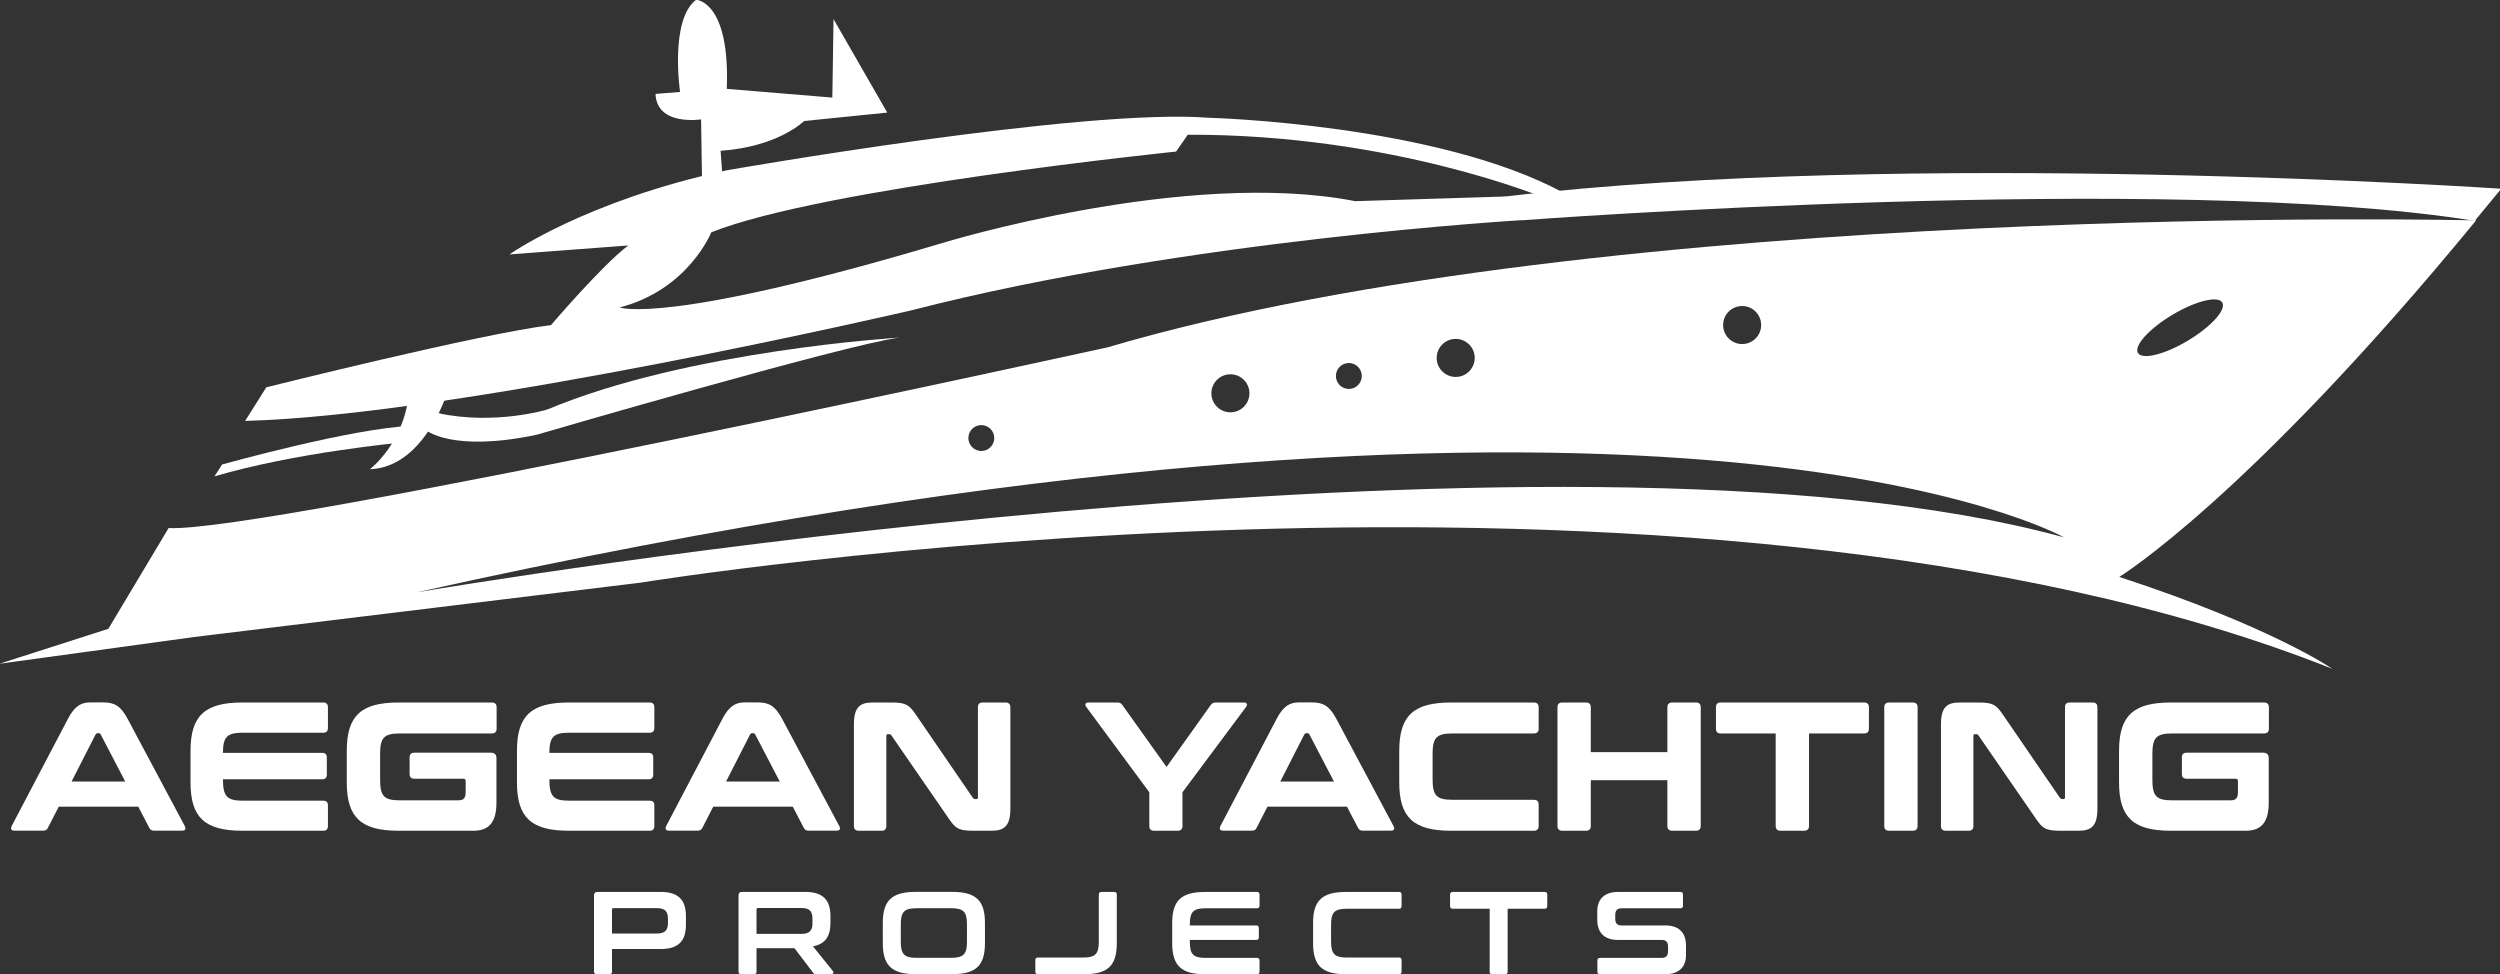 <?xml version="1.0" encoding="UTF-8" standalone="no"?>
<!-- Created with Inkscape (http://www.inkscape.org/) -->

<svg
   width="205.669mm"
   height="80.139mm"
   viewBox="0 0 205.669 80.139"
   version="1.1"
   id="svg1"
   sodipodi:docname="drawing.svg"
   inkscape:export-filename="drawing.svg"
   inkscape:export-xdpi="96"
   inkscape:export-ydpi="96"
   inkscape:version="1.4.2 (f4327f4, 2025-05-13)"
   xmlns:inkscape="http://www.inkscape.org/namespaces/inkscape"
   xmlns:sodipodi="http://sodipodi.sourceforge.net/DTD/sodipodi-0.dtd"
   xmlns="http://www.w3.org/2000/svg"
   xmlns:svg="http://www.w3.org/2000/svg">
  <rect x="0" y="0" width="205.669" height="80.139" fill="#333333" stroke="none"/>
  <sodipodi:namedview
     id="namedview1"
     pagecolor="#505050"
     bordercolor="#ffffff"
     borderopacity="1"
     inkscape:showpageshadow="0"
     inkscape:pageopacity="0"
     inkscape:pagecheckerboard="1"
     inkscape:deskcolor="#505050"
     inkscape:document-units="mm"
     showguides="true"
     inkscape:zoom="0.50835204"
     inkscape:cx="176.05909"
     inkscape:cy="583.25722"
     inkscape:window-width="1920"
     inkscape:window-height="1009"
     inkscape:window-x="-8"
     inkscape:window-y="-8"
     inkscape:window-maximized="1"
     inkscape:current-layer="layer1"
     inkscape:export-bgcolor="#ffffff00">
    <sodipodi:guide
       position="103.316,38.118"
       orientation="1,0"
       id="guide1"
       inkscape:locked="false" />
    <inkscape:page
       x="-4.9263661e-15"
       y="0"
       width="205.669"
       height="80.139"
       id="page2"
       margin="0"
       bleed="0" />
  </sodipodi:namedview>
  <defs
     id="defs1">
    <linearGradient
       id="swatch184"
       inkscape:swatch="solid">
      <stop
         style="stop-color:#ffffff;stop-opacity:1;"
         offset="0"
         id="stop184" />
    </linearGradient>
    <linearGradient
       id="swatch1"
       inkscape:swatch="solid">
      <stop
         style="stop-color:#ffffff;stop-opacity:1;"
         offset="0"
         id="stop1" />
    </linearGradient>
    <clipPath
       clipPathUnits="userSpaceOnUse"
       id="clipPath1740">
      <path
         d="M 0,2000 H 2000 V 0 H 0 Z"
         transform="translate(-512.225,-878.108)"
         id="path1740" />
    </clipPath>
    <clipPath
       clipPathUnits="userSpaceOnUse"
       id="clipPath1742">
      <path
         d="M 0,2000 H 2000 V 0 H 0 Z"
         transform="translate(-616.362,-910.825)"
         id="path1742" />
    </clipPath>
    <clipPath
       clipPathUnits="userSpaceOnUse"
       id="clipPath1744">
      <path
         d="M 0,2000 H 2000 V 0 H 0 Z"
         transform="translate(-686.114,-910.825)"
         id="path1744" />
    </clipPath>
    <clipPath
       clipPathUnits="userSpaceOnUse"
       id="clipPath1746">
      <path
         d="M 0,2000 H 2000 V 0 H 0 Z"
         transform="translate(-751.474,-910.825)"
         id="path1746" />
    </clipPath>
    <clipPath
       clipPathUnits="userSpaceOnUse"
       id="clipPath1748">
      <path
         d="M 0,2000 H 2000 V 0 H 0 Z"
         transform="translate(-783.132,-878.108)"
         id="path1748" />
    </clipPath>
    <clipPath
       clipPathUnits="userSpaceOnUse"
       id="clipPath1750">
      <path
         d="M 0,2000 H 2000 V 0 H 0 Z"
         transform="translate(-851.748,-910.825)"
         id="path1750" />
    </clipPath>
    <clipPath
       clipPathUnits="userSpaceOnUse"
       id="clipPath1752">
      <path
         d="M 0,2000 H 2000 V 0 H 0 Z"
         transform="translate(-945.13,-910.825)"
         id="path1752" />
    </clipPath>
    <clipPath
       clipPathUnits="userSpaceOnUse"
       id="clipPath1754">
      <path
         d="M 0,2000 H 2000 V 0 H 0 Z"
         transform="translate(-1012.536,-878.108)"
         id="path1754" />
    </clipPath>
    <clipPath
       clipPathUnits="userSpaceOnUse"
       id="clipPath1756">
      <path
         d="M 0,2000 H 2000 V 0 H 0 Z"
         transform="translate(-1117.505,-910.825)"
         id="path1756" />
    </clipPath>
    <clipPath
       clipPathUnits="userSpaceOnUse"
       id="clipPath1758">
      <path
         d="M 0,2000 H 2000 V 0 H 0 Z"
         transform="translate(-1139.09,-910.825)"
         id="path1758" />
    </clipPath>
    <clipPath
       clipPathUnits="userSpaceOnUse"
       id="clipPath1760">
      <path
         d="M 0,2000 H 2000 V 0 H 0 Z"
         transform="translate(-1254.207,-910.825)"
         id="path1760" />
    </clipPath>
    <clipPath
       clipPathUnits="userSpaceOnUse"
       id="clipPath1762">
      <path
         d="M 0,2000 H 2000 V 0 H 0 Z"
         transform="translate(-1274.353,-910.825)"
         id="path1762" />
    </clipPath>
    <clipPath
       clipPathUnits="userSpaceOnUse"
       id="clipPath1764">
      <path
         d="M 0,2000 H 2000 V 0 H 0 Z"
         transform="translate(-1301.694,-910.825)"
         id="path1764" />
    </clipPath>
    <clipPath
       clipPathUnits="userSpaceOnUse"
       id="clipPath1766">
      <path
         d="M 0,2000 H 2000 V 0 H 0 Z"
         transform="translate(-1419.69,-910.825)"
         id="path1766" />
    </clipPath>
    <clipPath
       clipPathUnits="userSpaceOnUse"
       id="clipPath1768">
      <path
         d="M 0,2000 H 2000 V 0 H 0 Z"
         transform="translate(-735.921,-815.207)"
         id="path1768" />
    </clipPath>
    <clipPath
       clipPathUnits="userSpaceOnUse"
       id="clipPath1770">
      <path
         d="M 0,2000 H 2000 V 0 H 0 Z"
         transform="translate(-795.735,-815.061)"
         id="path1770" />
    </clipPath>
    <clipPath
       clipPathUnits="userSpaceOnUse"
       id="clipPath1772">
      <path
         d="M 0,2000 H 2000 V 0 H 0 Z"
         transform="translate(-855.453,-811.757)"
         id="path1772" />
    </clipPath>
    <clipPath
       clipPathUnits="userSpaceOnUse"
       id="clipPath1774">
      <path
         d="M 0,2000 H 2000 V 0 H 0 Z"
         transform="translate(-943.789,-832.408)"
         id="path1774" />
    </clipPath>
    <clipPath
       clipPathUnits="userSpaceOnUse"
       id="clipPath1776">
      <path
         d="M 0,2000 H 2000 V 0 H 0 Z"
         transform="translate(-1002.826,-832.408)"
         id="path1776" />
    </clipPath>
    <clipPath
       clipPathUnits="userSpaceOnUse"
       id="clipPath1778">
      <path
         d="M 0,2000 H 2000 V 0 H 0 Z"
         transform="translate(-1061.668,-832.408)"
         id="path1778" />
    </clipPath>
    <clipPath
       clipPathUnits="userSpaceOnUse"
       id="clipPath1780">
      <path
         d="M 0,2000 H 2000 V 0 H 0 Z"
         transform="translate(-1121.919,-832.408)"
         id="path1780" />
    </clipPath>
    <clipPath
       clipPathUnits="userSpaceOnUse"
       id="clipPath1782">
      <path
         d="M 0,2000 H 2000 V 0 H 0 Z"
         transform="translate(-1178.137,-832.408)"
         id="path1782" />
    </clipPath>
    <clipPath
       clipPathUnits="userSpaceOnUse"
       id="clipPath1784">
      <path
         d="M 0,2000 H 2000 V 0 H 0 Z"
         transform="translate(-592.827,-1041.293)"
         id="path1784" />
    </clipPath>
    <clipPath
       clipPathUnits="userSpaceOnUse"
       id="clipPath1786">
      <path
         d="M 0,2000 H 2000 V 0 H 0 Z"
         transform="translate(-635.722,-1007.372)"
         id="path1786" />
    </clipPath>
    <clipPath
       clipPathUnits="userSpaceOnUse"
       id="clipPath1788">
      <path
         d="M 0,2000 H 2000 V 0 H 0 Z"
         transform="translate(-773.166,-1127.585)"
         id="path1788" />
    </clipPath>
    <clipPath
       clipPathUnits="userSpaceOnUse"
       id="clipPath1790">
      <path
         d="M 0,2000 H 2000 V 0 H 0 Z"
         transform="translate(-1112.906,-1110.452)"
         id="path1790" />
    </clipPath>
    <clipPath
       clipPathUnits="userSpaceOnUse"
       id="clipPath1792">
      <path
         d="M 0,2000 H 2000 V 0 H 0 Z"
         transform="translate(-655.011,-956.412)"
         id="path1792" />
    </clipPath>
    <clipPath
       clipPathUnits="userSpaceOnUse"
       id="clipPath1794">
      <path
         d="M 0,2000 H 2000 V 0 H 0 Z"
         transform="translate(-949.418,-1029.658)"
         id="path1794" />
    </clipPath>
    <clipPath
       clipPathUnits="userSpaceOnUse"
       id="clipPath1796">
      <path
         d="M 0,2000 H 2000 V 0 H 0 Z"
         transform="translate(-574.524,-1009.339)"
         id="path1796" />
    </clipPath>
    <clipPath
       clipPathUnits="userSpaceOnUse"
       id="clipPath1798">
      <path
         d="M 0,2000 H 2000 V 0 H 0 Z"
         transform="translate(-659.071,-1023.455)"
         id="path1798" />
    </clipPath>
    <clipPath
       clipPathUnits="userSpaceOnUse"
       id="clipPath1800">
      <path
         d="M 0,2000 H 2000 V 0 H 0 Z"
         transform="translate(-709.076,-1032.077)"
         id="path1800" />
    </clipPath>
  </defs>
  <g
     inkscape:label="Layer 1"
     inkscape:groupmode="layer"
     id="layer1"
     transform="translate(-1.572,-116.6)">
    <path
       id="path1739"
       d="M 0,0 H 22.19 L 12.042,19.464 c -0.227,0.378 -0.455,0.529 -0.833,0.529 H 10.83 c -0.378,0 -0.606,-0.151 -0.909,-0.529 z m 13.027,32.717 c 4.544,0 7.194,-1.288 10.072,-6.665 l 23.629,-44.304 c 0.682,-1.212 0.455,-2.045 -1.06,-2.045 H 34.156 c -1.06,0 -1.514,0.303 -1.969,1.06 l -4.619,8.861 H -5.301 l -4.544,-8.861 c -0.379,-0.757 -0.909,-1.06 -1.969,-1.06 h -11.815 c -1.439,0 -1.666,0.833 -1.06,2.045 l 23.25,44.304 c 2.802,5.377 5.605,6.665 9.164,6.665 z"
       style="fill:#ffffff;fill-opacity:1;fill-rule:nonzero;stroke:none;stroke-width:2.757;stroke-dasharray:none;stroke-opacity:1"
       transform="matrix(0.199,0,0,-0.199,7.46,180.896)"
       clip-path="url(#clipPath1740)"
       inkscape:export-filename="path1739.svg"
       inkscape:export-xdpi="113.53049"
       inkscape:export-ydpi="113.53049" />
    <path
       id="path1741"
       d="m 0,0 c 1.363,0 1.969,-0.682 1.969,-1.969 v -8.482 c 0,-1.364 -0.606,-2.045 -1.969,-2.045 h -33.172 c -6.513,0 -8.255,-1.666 -8.255,-8.331 h 40.973 c 1.363,0 1.969,-0.606 1.969,-1.969 v -6.968 c 0,-1.363 -0.606,-1.969 -1.969,-1.969 h -40.973 c 0,-7.119 1.667,-8.861 8.255,-8.861 H 0 c 1.363,0 1.969,-0.606 1.969,-1.969 v -8.482 c 0,-1.287 -0.606,-1.969 -1.969,-1.969 h -33.399 c -15.525,0 -21.433,5.453 -21.433,19.994 v 13.026 C -54.832,-5.453 -48.924,0 -33.399,0 Z"
       style="fill:#ffffff;fill-opacity:1;fill-rule:nonzero;stroke:none;stroke-width:2.757;stroke-dasharray:none;stroke-opacity:1"
       transform="matrix(0.199,0,0,-0.199,28.158,174.393)"
       clip-path="url(#clipPath1742)" />
    <path
       id="path1743"
       d="m 0,0 c 1.363,0 2.045,-0.682 2.045,-1.969 v -8.861 c 0,-1.287 -0.682,-1.969 -2.045,-1.969 h -37.943 c -6.589,0 -8.179,-1.742 -8.179,-8.558 v -10.527 c 0,-6.816 1.59,-8.558 8.179,-8.558 h 24.083 c 2.273,0 3.105,0.909 3.105,3.408 v 4.468 c 0,0.757 -0.302,1.06 -0.984,1.06 H -31.96 c -1.363,0 -1.969,0.682 -1.969,1.97 v 6.816 c 0,1.287 0.606,1.969 1.969,1.969 h 31.657 c 1.515,0 2.272,-0.758 2.272,-2.272 v -18.404 c 0,-8.482 -3.408,-11.587 -9.543,-11.587 h -30.899 c -15.526,0 -21.433,5.453 -21.433,19.994 v 13.026 C -59.906,-5.453 -53.999,0 -38.473,0 Z"
       style="fill:#ffffff;fill-opacity:1;fill-rule:nonzero;stroke:none;stroke-width:2.757;stroke-dasharray:none;stroke-opacity:1"
       transform="matrix(0.199,0,0,-0.199,42.021,174.393)"
       clip-path="url(#clipPath1744)" />
    <path
       id="path1745"
       d="m 0,0 c 1.363,0 1.969,-0.682 1.969,-1.969 v -8.482 c 0,-1.364 -0.606,-2.045 -1.969,-2.045 h -33.172 c -6.513,0 -8.255,-1.666 -8.255,-8.331 h 40.973 c 1.363,0 1.969,-0.606 1.969,-1.969 v -6.968 c 0,-1.363 -0.606,-1.969 -1.969,-1.969 h -40.973 c 0,-7.119 1.667,-8.861 8.255,-8.861 H 0 c 1.363,0 1.969,-0.606 1.969,-1.969 v -8.482 c 0,-1.287 -0.606,-1.969 -1.969,-1.969 h -33.399 c -15.525,0 -21.433,5.453 -21.433,19.994 v 13.026 C -54.832,-5.453 -48.924,0 -33.399,0 Z"
       style="fill:#ffffff;fill-opacity:1;fill-rule:nonzero;stroke:none;stroke-width:2.757;stroke-dasharray:none;stroke-opacity:1"
       transform="matrix(0.199,0,0,-0.199,55.012,174.393)"
       clip-path="url(#clipPath1746)" />
    <path
       id="path1747"
       d="M 0,0 H 22.19 L 12.042,19.464 c -0.227,0.378 -0.455,0.529 -0.833,0.529 H 10.83 c -0.378,0 -0.606,-0.151 -0.909,-0.529 z m 13.027,32.717 c 4.543,0 7.194,-1.288 10.072,-6.665 l 23.629,-44.304 c 0.682,-1.212 0.455,-2.045 -1.06,-2.045 H 34.156 c -1.06,0 -1.514,0.303 -1.969,1.06 l -4.619,8.861 H -5.301 l -4.544,-8.861 c -0.379,-0.757 -0.909,-1.06 -1.97,-1.06 h -11.814 c -1.439,0 -1.666,0.833 -1.06,2.045 l 23.25,44.304 c 2.802,5.377 5.605,6.665 9.164,6.665 z"
       style="fill:#ffffff;fill-opacity:1;fill-rule:nonzero;stroke:none;stroke-width:2.757;stroke-dasharray:none;stroke-opacity:1"
       transform="matrix(0.199,0,0,-0.199,61.304,180.896)"
       clip-path="url(#clipPath1748)" />
    <path
       id="path1749"
       d="m 0,0 c 6.286,0 7.346,-1.288 10.073,-5.226 l 23.401,-34.156 c 0.303,-0.379 0.531,-0.53 0.909,-0.53 h 0.606 c 0.454,0 0.606,0.227 0.606,0.757 v 37.186 c 0,1.287 0.606,1.969 1.969,1.969 h 9.467 C 48.318,0 49,-0.682 49,-1.969 v -41.957 c 0,-7.195 -2.575,-9.088 -7.8,-9.088 h -7.726 c -6.285,0 -7.346,1.288 -10.072,5.226 l -23.554,34.156 c -0.227,0.379 -0.53,0.53 -0.909,0.53 h -0.605 c -0.379,0 -0.606,-0.227 -0.606,-0.757 v -37.186 c 0,-1.287 -0.606,-1.969 -1.969,-1.969 h -9.467 c -1.288,0 -1.969,0.682 -1.969,1.969 v 41.957 c 0,7.195 2.499,9.088 7.725,9.088 z"
       style="fill:#ffffff;fill-opacity:1;fill-rule:nonzero;stroke:none;stroke-width:2.757;stroke-dasharray:none;stroke-opacity:1"
       transform="matrix(0.199,0,0,-0.199,74.941,174.393)"
       clip-path="url(#clipPath1750)" />
    <path
       id="path1751"
       d="M 0,0 C 0.985,0 1.515,-0.303 2.045,-1.06 L 20.297,-26.659 38.549,-1.06 C 39.155,-0.303 39.685,0 40.669,0 h 11.815 c 0.985,0 1.364,-0.909 0.758,-1.742 L 26.886,-37.11 v -13.935 c 0,-1.287 -0.606,-1.969 -1.969,-1.969 h -9.77 c -1.363,0 -1.969,0.682 -1.969,1.969 V -37.11 L -12.95,-1.742 C -13.556,-0.909 -13.178,0 -12.193,0 Z"
       style="fill:#ffffff;fill-opacity:1;fill-rule:nonzero;stroke:none;stroke-width:2.757;stroke-dasharray:none;stroke-opacity:1"
       transform="matrix(0.199,0,0,-0.199,93.501,174.393)"
       clip-path="url(#clipPath1752)" />
    <path
       id="path1753"
       d="M 0,0 H 22.19 L 12.041,19.464 c -0.226,0.378 -0.454,0.529 -0.833,0.529 H 10.83 c -0.379,0 -0.606,-0.151 -0.909,-0.529 z m 13.026,32.717 c 4.544,0 7.195,-1.288 10.073,-6.665 l 23.629,-44.304 c 0.681,-1.212 0.454,-2.045 -1.061,-2.045 H 34.156 c -1.06,0 -1.515,0.303 -1.969,1.06 l -4.62,8.861 H -5.302 l -4.544,-8.861 c -0.378,-0.757 -0.909,-1.06 -1.969,-1.06 H -23.63 c -1.438,0 -1.666,0.833 -1.06,2.045 l 23.251,44.304 c 2.802,5.377 5.604,6.665 9.164,6.665 z"
       style="fill:#ffffff;fill-opacity:1;fill-rule:nonzero;stroke:none;stroke-width:2.757;stroke-dasharray:none;stroke-opacity:1"
       transform="matrix(0.199,0,0,-0.199,106.899,180.896)"
       clip-path="url(#clipPath1754)" />
    <path
       id="path1755"
       d="m 0,0 c 1.288,0 1.969,-0.682 1.969,-1.969 v -8.861 c 0,-1.287 -0.681,-1.969 -1.969,-1.969 h -33.702 c -6.589,0 -8.179,-1.742 -8.179,-8.558 v -10.3 c 0,-6.816 1.59,-8.558 8.179,-8.558 H 0 c 1.288,0 1.969,-0.682 1.969,-1.969 v -8.861 c 0,-1.287 -0.681,-1.969 -1.969,-1.969 h -34.232 c -15.526,0 -21.433,5.453 -21.433,19.994 v 13.026 C -55.665,-5.453 -49.758,0 -34.232,0 Z"
       style="fill:#ffffff;fill-opacity:1;fill-rule:nonzero;stroke:none;stroke-width:2.757;stroke-dasharray:none;stroke-opacity:1"
       transform="matrix(0.199,0,0,-0.199,127.762,174.393)"
       clip-path="url(#clipPath1756)" />
    <path
       id="path1757"
       d="m 0,0 c 1.288,0 1.969,-0.682 1.969,-1.969 v -18.555 h 31.657 v 18.555 c 0,1.287 0.682,1.969 1.969,1.969 h 9.845 c 1.288,0 1.97,-0.682 1.97,-1.969 v -49.076 c 0,-1.287 -0.682,-1.969 -1.97,-1.969 h -9.845 c -1.287,0 -1.969,0.682 -1.969,1.969 v 18.933 H 1.969 v -18.933 c 0,-1.287 -0.681,-1.969 -1.969,-1.969 h -9.846 c -1.287,0 -1.969,0.682 -1.969,1.969 v 49.076 c 0,1.287 0.682,1.969 1.969,1.969 z"
       style="fill:#ffffff;fill-opacity:1;fill-rule:nonzero;stroke:none;stroke-width:2.757;stroke-dasharray:none;stroke-opacity:1"
       transform="matrix(0.199,0,0,-0.199,132.052,174.393)"
       clip-path="url(#clipPath1758)" />
    <path
       id="path1759"
       d="m 0,0 c 1.287,0 1.969,-0.682 1.969,-1.969 v -8.861 c 0,-1.287 -0.682,-1.969 -1.969,-1.969 h -22.796 v -38.246 c 0,-1.287 -0.682,-1.969 -1.97,-1.969 h -9.769 c -1.363,0 -2.045,0.682 -2.045,1.969 v 38.246 h -22.721 c -1.363,0 -1.969,0.682 -1.969,1.969 v 8.861 c 0,1.287 0.606,1.969 1.969,1.969 z"
       style="fill:#ffffff;fill-opacity:1;fill-rule:nonzero;stroke:none;stroke-width:2.757;stroke-dasharray:none;stroke-opacity:1"
       transform="matrix(0.199,0,0,-0.199,154.932,174.393)"
       clip-path="url(#clipPath1760)" />
    <path
       id="path1761"
       d="m 0,0 c 1.288,0 1.969,-0.682 1.969,-1.969 v -49.076 c 0,-1.287 -0.681,-1.969 -1.969,-1.969 h -9.845 c -1.288,0 -1.969,0.682 -1.969,1.969 v 49.076 c 0,1.287 0.681,1.969 1.969,1.969 z"
       style="fill:#ffffff;fill-opacity:1;fill-rule:nonzero;stroke:none;stroke-width:2.757;stroke-dasharray:none;stroke-opacity:1"
       transform="matrix(0.199,0,0,-0.199,158.936,174.393)"
       clip-path="url(#clipPath1762)" />
    <path
       id="path1763"
       d="m 0,0 c 6.286,0 7.347,-1.288 10.073,-5.226 l 23.402,-34.156 c 0.303,-0.379 0.53,-0.53 0.909,-0.53 h 0.605 c 0.455,0 0.606,0.227 0.606,0.757 v 37.186 c 0,1.287 0.606,1.969 1.97,1.969 h 9.466 C 48.319,0 49,-0.682 49,-1.969 v -41.957 c 0,-7.195 -2.575,-9.088 -7.801,-9.088 h -7.724 c -6.286,0 -7.346,1.288 -10.073,5.226 l -23.553,34.156 c -0.228,0.379 -0.531,0.53 -0.909,0.53 h -0.606 c -0.379,0 -0.606,-0.227 -0.606,-0.757 v -37.186 c 0,-1.287 -0.606,-1.969 -1.969,-1.969 h -9.467 c -1.287,0 -1.969,0.682 -1.969,1.969 v 41.957 c 0,7.195 2.499,9.088 7.725,9.088 z"
       style="fill:#ffffff;fill-opacity:1;fill-rule:nonzero;stroke:none;stroke-width:2.757;stroke-dasharray:none;stroke-opacity:1"
       transform="matrix(0.199,0,0,-0.199,164.37,174.393)"
       clip-path="url(#clipPath1764)" />
    <path
       id="path1765"
       d="m 0,0 c 1.363,0 2.045,-0.682 2.045,-1.969 v -8.861 c 0,-1.287 -0.682,-1.969 -2.045,-1.969 h -37.943 c -6.588,0 -8.179,-1.742 -8.179,-8.558 v -10.527 c 0,-6.816 1.591,-8.558 8.179,-8.558 h 24.084 c 2.272,0 3.105,0.909 3.105,3.408 v 4.468 c 0,0.757 -0.303,1.06 -0.985,1.06 H -31.96 c -1.363,0 -1.969,0.682 -1.969,1.97 v 6.816 c 0,1.287 0.606,1.969 1.969,1.969 h 31.657 c 1.515,0 2.272,-0.758 2.272,-2.272 v -18.404 c 0,-8.482 -3.408,-11.587 -9.543,-11.587 h -30.899 c -15.526,0 -21.433,5.453 -21.433,19.994 v 13.026 C -59.906,-5.453 -53.999,0 -38.473,0 Z"
       style="fill:#ffffff;fill-opacity:1;fill-rule:nonzero;stroke:none;stroke-width:2.757;stroke-dasharray:none;stroke-opacity:1"
       transform="matrix(0.199,0,0,-0.199,187.822,174.393)"
       clip-path="url(#clipPath1766)" />
    <path
       id="path1767"
       d="m 0,0 h 18.61 c 3.304,0 4.519,1.409 4.519,4.325 v 1.846 c 0,2.915 -1.215,4.324 -4.519,4.324 H 0.632 C 0.194,10.495 0,10.349 0,9.912 Z m 20.116,17.201 c 7.435,0 10.447,-3.45 10.447,-10.01 V 3.596 c 0,-6.56 -3.012,-10.01 -10.447,-10.01 H 0 v -9.329 c 0,-0.729 -0.34,-1.069 -1.069,-1.069 h -5.248 c -0.729,0 -1.117,0.34 -1.117,1.069 v 31.486 c 0,0.972 0.486,1.458 1.457,1.458 z"
       style="fill:#ffffff;fill-opacity:1;fill-rule:nonzero;stroke:none;stroke-width:2.757;stroke-dasharray:none;stroke-opacity:1"
       transform="matrix(0.199,0,0,-0.199,51.92,193.398)"
       clip-path="url(#clipPath1768)" />
    <path
       id="path1769"
       d="m 0,0 h 18.61 c 3.304,0 4.519,1.409 4.519,4.325 v 2.041 c 0,2.915 -1.215,4.324 -4.519,4.324 H 0.632 C 0.194,10.69 0,10.495 0,10.107 Z m 20.116,17.347 c 7.435,0 10.447,-3.45 10.447,-10.01 V 4.568 c 0,-5.54 -2.138,-8.795 -7.24,-9.718 l 8.309,-10.301 c 0.292,-0.341 0.243,-1.215 -0.632,-1.215 h -6.268 c -0.826,0 -1.069,0.194 -1.36,0.631 L 15.695,-5.928 H 0 v -9.669 c 0,-0.729 -0.34,-1.069 -1.069,-1.069 h -5.248 c -0.728,0 -1.117,0.34 -1.117,1.069 v 31.486 c 0,0.972 0.486,1.458 1.457,1.458 z"
       style="fill:#ffffff;fill-opacity:1;fill-rule:nonzero;stroke:none;stroke-width:2.757;stroke-dasharray:none;stroke-opacity:1"
       transform="matrix(0.199,0,0,-0.199,63.809,193.427)"
       clip-path="url(#clipPath1770)" />
    <path
       id="path1771"
       d="m 0,0 c 0,-5.102 1.458,-6.608 6.462,-6.608 h 14.432 c 5.005,0 6.462,1.506 6.462,6.608 v 7.289 c 0,5.101 -1.457,6.608 -6.462,6.608 H 6.462 C 1.458,13.897 0,12.39 0,7.289 Z m 21.185,20.651 c 9.864,0 13.605,-3.499 13.605,-12.828 v -8.358 c 0,-9.329 -3.741,-12.827 -13.605,-12.827 H 6.171 c -9.815,0 -13.605,3.498 -13.605,12.827 v 8.358 c 0,9.329 3.79,12.828 13.605,12.828 z"
       style="fill:#ffffff;fill-opacity:1;fill-rule:nonzero;stroke:none;stroke-width:2.757;stroke-dasharray:none;stroke-opacity:1"
       transform="matrix(0.199,0,0,-0.199,75.678,194.083)"
       clip-path="url(#clipPath1772)" />
    <path
       id="path1773"
       d="m 0,0 c 0.728,0 1.069,-0.34 1.069,-1.069 v -20.117 c 0,-9.329 -3.742,-12.827 -13.605,-12.827 h -18.951 c -0.729,0 -1.117,0.34 -1.117,1.069 v 4.762 c 0,0.729 0.388,1.069 1.117,1.069 h 18.708 c 5.004,0 6.413,1.506 6.413,6.656 V -1.069 C -6.366,-0.34 -5.977,0 -5.248,0 Z"
       style="fill:#ffffff;fill-opacity:1;fill-rule:nonzero;stroke:none;stroke-width:2.757;stroke-dasharray:none;stroke-opacity:1"
       transform="matrix(0.199,0,0,-0.199,93.235,189.979)"
       clip-path="url(#clipPath1774)" />
    <path
       id="path1775"
       d="M 0,0 C 0.729,0 1.117,-0.34 1.117,-1.069 V -5.685 C 1.117,-6.414 0.729,-6.754 0,-6.754 h -21.234 c -5.053,0 -6.462,-1.507 -6.462,-6.608 v -0.486 h 27.453 c 0.729,0 1.069,-0.34 1.069,-1.069 v -3.839 c 0,-0.729 -0.34,-1.069 -1.069,-1.069 h -27.453 v -0.826 c 0,-5.102 1.409,-6.608 6.462,-6.608 H 0 c 0.729,0 1.117,-0.34 1.117,-1.069 v -4.616 c 0,-0.729 -0.388,-1.069 -1.117,-1.069 h -21.38 c -9.815,0 -13.605,3.498 -13.605,12.827 v 8.358 c 0,9.329 3.79,12.828 13.605,12.828 z"
       style="fill:#ffffff;fill-opacity:1;fill-rule:nonzero;stroke:none;stroke-width:2.757;stroke-dasharray:none;stroke-opacity:1"
       transform="matrix(0.199,0,0,-0.199,104.969,189.979)"
       clip-path="url(#clipPath1776)" />
    <path
       id="path1777"
       d="M 0,0 C 0.729,0 1.069,-0.34 1.069,-1.069 V -5.831 C 1.069,-6.56 0.729,-6.948 0,-6.948 h -21.623 c -5.004,0 -6.462,-1.458 -6.462,-6.609 v -6.9 c 0,-5.15 1.458,-6.656 6.462,-6.656 H 0 c 0.729,0 1.069,-0.34 1.069,-1.069 v -4.762 c 0,-0.729 -0.34,-1.069 -1.069,-1.069 h -21.914 c -9.816,0 -13.606,3.498 -13.606,12.827 v 8.358 C -35.52,-3.499 -31.73,0 -21.914,0 Z"
       style="fill:#ffffff;fill-opacity:1;fill-rule:nonzero;stroke:none;stroke-width:2.757;stroke-dasharray:none;stroke-opacity:1"
       transform="matrix(0.199,0,0,-0.199,116.664,189.979)"
       clip-path="url(#clipPath1778)" />
    <path
       id="path1779"
       d="M 0,0 C 0.729,0 1.117,-0.34 1.117,-1.069 V -5.831 C 1.117,-6.56 0.729,-6.948 0,-6.948 h -15.257 v -25.996 c 0,-0.729 -0.341,-1.069 -1.069,-1.069 h -5.297 c -0.729,0 -1.068,0.34 -1.068,1.069 v 25.996 h -15.258 c -0.728,0 -1.118,0.388 -1.118,1.117 v 4.762 c 0,0.729 0.39,1.069 1.118,1.069 z"
       style="fill:#ffffff;fill-opacity:1;fill-rule:nonzero;stroke:none;stroke-width:2.757;stroke-dasharray:none;stroke-opacity:1"
       transform="matrix(0.199,0,0,-0.199,128.639,189.979)"
       clip-path="url(#clipPath1780)" />
    <path
       id="path1781"
       d="M 0,0 C 0.729,0 1.069,-0.34 1.069,-1.069 V -5.685 C 1.069,-6.414 0.729,-6.754 0,-6.754 h -24.343 c -1.847,0 -2.575,-1.021 -2.575,-2.721 v -1.652 c 0,-1.798 0.825,-2.721 2.526,-2.721 h 18.221 c 5.588,0 8.504,-3.013 8.504,-8.358 v -3.887 c 0,-4.713 -2.721,-7.92 -8.601,-7.92 h -26.919 c -0.729,0 -1.117,0.34 -1.117,1.069 v 4.616 c 0,0.729 0.388,1.069 1.117,1.069 h 25.51 c 1.847,0 2.576,1.02 2.576,2.721 v 1.992 c 0,1.798 -0.827,2.721 -2.528,2.721 H -25.85 c -5.587,0 -8.503,3.013 -8.503,8.358 v 3.547 c 0,4.713 2.721,7.92 8.601,7.92 z"
       style="fill:#ffffff;fill-opacity:1;fill-rule:nonzero;stroke:none;stroke-width:2.757;stroke-dasharray:none;stroke-opacity:1"
       transform="matrix(0.199,0,0,-0.199,139.812,189.979)"
       clip-path="url(#clipPath1782)" />
    <path
       id="path1783"
       d="m 0,0 c 0,0 89.229,22.324 117.686,25.705 0,0 21.25,24.898 31.942,32.925 l -49.097,-3.694 c 0,0 31.123,22.099 89.914,34.787 0,0 147.066,25.822 199.23,21.697 0,0 94.411,-2.501 146.948,-31.196 l -7.833,-2.085 c 0,0 -63.318,26.566 -147.856,26.268 l -4.81,-6.955 c 0,0 -146.247,-14.996 -192.172,-33.387 0,0 -9.471,-23.737 -37.868,-31.049 0,0 18.793,-7.579 133.292,26.597 0,0 100.784,31.019 170.788,17.334 l 61.903,1.922 8.012,-9.71 c 0,0 -139.472,-8.012 -253.063,-37.259 0,0 -186.34,-43.457 -275.762,-45.795 z"
       style="fill:#ffffff;fill-opacity:1;fill-rule:nonzero;stroke:none;stroke-width:2.757;stroke-dasharray:none;stroke-opacity:1"
       transform="matrix(0.199,0,0,-0.199,23.48,148.462)"
       clip-path="url(#clipPath1784)" />
    <path
       id="path1785"
       d="m 0,0 c 0,0 15.063,11.533 16.209,33.178 l 16.693,1.236 C 32.902,34.414 23.58,0.849 0,0"
       style="fill:#ffffff;fill-opacity:1;fill-rule:nonzero;stroke:none;stroke-width:2.757;stroke-dasharray:none;stroke-opacity:1"
       transform="matrix(0.199,0,0,-0.199,32.005,155.204)"
       clip-path="url(#clipPath1786)" />
    <path
       id="path1787"
       d="m 0,0 -0.372,24.571 c 0,0 -18.307,-2.899 -18.838,10.528 l 10.146,0.809 c 0,0 -4.383,29.753 6.631,38.112 0,0 14.098,-0.442 12.683,-36.836 L 53.887,33.585 54.378,66.033 76.591,27.375 42.237,23.906 c 0,0 -10.653,-10.648 -34.548,-12.321 L 8.518,0.129 Z"
       style="fill:#ffffff;fill-opacity:1;fill-rule:nonzero;stroke:none;stroke-width:2.757;stroke-dasharray:none;stroke-opacity:1"
       transform="matrix(0.199,0,0,-0.199,59.323,131.311)"
       clip-path="url(#clipPath1788)" />
    <path
       id="path1789"
       d="m 0,0 c 0,0 266.758,20.1 393.553,-0.261 l 10.94,13.273 c 0,0 -246.015,16.588 -412.505,-3.303 l -8.145,-3.072 z"
       style="fill:#ffffff;fill-opacity:1;fill-rule:nonzero;stroke:none;stroke-width:2.757;stroke-dasharray:none;stroke-opacity:1"
       transform="matrix(0.199,0,0,-0.199,126.847,134.717)"
       clip-path="url(#clipPath1790)" />
    <path
       id="path1791"
       d="M 0,0 C 517.828,115.28 681.073,22.744 681.073,22.744 473.115,79.873 10.147,1.724 0,0 m 233.407,69.156 c 2.956,0.045 5.39,-2.317 5.435,-5.273 0.044,-2.955 -2.317,-5.389 -5.273,-5.434 -2.955,-0.045 -5.39,2.317 -5.435,5.272 -0.044,2.956 2.317,5.39 5.273,5.435 m 102.934,21.001 c 4.341,0.066 7.917,-3.402 7.982,-7.744 0.066,-4.341 -3.402,-7.916 -7.744,-7.982 -4.345,-0.066 -7.916,3.403 -7.982,7.744 -0.066,4.341 3.399,7.917 7.744,7.982 m 48.999,4.652 c 2.96,0.045 5.39,-2.317 5.434,-5.273 0.045,-2.955 -2.312,-5.389 -5.272,-5.434 -2.956,-0.045 -5.39,2.317 -5.435,5.272 -0.045,2.956 2.317,5.39 5.273,5.435 m 44.138,9.976 c 4.341,0.065 7.916,-3.403 7.982,-7.744 0.066,-4.342 -3.403,-7.917 -7.744,-7.983 -4.341,-0.065 -7.917,3.403 -7.982,7.744 -0.066,4.342 3.402,7.917 7.744,7.983 m 118.416,13.59 c 4.341,0.065 7.916,-3.399 7.982,-7.744 0.066,-4.342 -3.403,-7.913 -7.744,-7.978 -4.341,-0.066 -7.917,3.398 -7.982,7.739 -0.066,4.346 3.402,7.917 7.744,7.983 m 177.988,-3.636 c 9.631,5.754 18.865,8.031 20.63,5.08 1.765,-2.951 -4.611,-10.012 -14.242,-15.766 -9.632,-5.758 -18.865,-8.03 -20.631,-5.079 -1.765,2.951 4.611,10.007 14.243,15.765 m 125.565,39.04 c 0,0 -358.289,8.66 -565.768,-52.487 0,0 -350.768,-77.079 -388.159,-74.694 l -24.928,-41.667 -45.002,-14.443 80.443,11.05 184.475,22.456 c 0,0 432.452,70.452 699.485,-35.597 -0.386,0.264 -25.331,17.474 -88.064,37.981 0,0 53.248,32.593 147.518,147.401"
       style="fill:#ffffff;fill-opacity:1;fill-rule:nonzero;stroke:none;stroke-width:2.757;stroke-dasharray:none;stroke-opacity:1"
       transform="matrix(0.199,0,0,-0.199,35.839,165.333)"
       clip-path="url(#clipPath1792)" />
    <path
       id="path1793"
       d="m 0,0 c 0.045,-2.957 -2.316,-5.391 -5.273,-5.436 -2.957,-0.044 -5.391,2.316 -5.436,5.274 -0.045,2.957 2.316,5.39 5.273,5.435 C -2.478,5.318 -0.045,2.957 0,0"
       style="fill:#ffffff;fill-opacity:1;fill-rule:nonzero;stroke:none;stroke-width:2.757;stroke-dasharray:none;stroke-opacity:1"
       transform="matrix(0.199,0,0,-0.199,94.354,150.775)"
       clip-path="url(#clipPath1794)" />
    <path
       id="path1795"
       d="M 0,0 C 0,0 54.057,15.128 78.62,15.992 L 73.81,9.038 c 0,0 -43.683,-4.103 -76.958,-13.946 z"
       style="fill:#ffffff;fill-opacity:1;fill-rule:nonzero;stroke:none;stroke-width:2.757;stroke-dasharray:none;stroke-opacity:1"
       transform="matrix(0.199,0,0,-0.199,19.842,154.813)"
       clip-path="url(#clipPath1796)" />
    <path
       id="path1797"
       d="m 0,0 c 0,0 10.953,-9.173 45.739,-1.764 0,0 127.722,37.325 149.799,40.118 0,0 -87.412,-5.258 -145.533,-29.732 0,0 -14.095,-10.535 -48.159,-0.73 z"
       style="fill:#ffffff;fill-opacity:1;fill-rule:nonzero;stroke:none;stroke-width:2.757;stroke-dasharray:none;stroke-opacity:1"
       transform="matrix(0.199,0,0,-0.199,36.646,152.008)"
       clip-path="url(#clipPath1798)" />
    <path
       id="path1799"
       d="m 0,0 c 0,0 -21.528,-6.552 -45.034,-1.502 l -0.888,-6.239 c 0,0 17.718,-1.534 20.014,-1.663 2.295,-0.129 28.938,4.043 29.425,4.378 0.486,0.335 -0.886,4.411 -0.886,4.411 z"
       style="fill:#ffffff;fill-opacity:1;fill-rule:nonzero;stroke:none;stroke-width:2.757;stroke-dasharray:none;stroke-opacity:1"
       transform="matrix(0.199,0,0,-0.199,46.585,150.294)"
       clip-path="url(#clipPath1800)" />
  </g>
</svg>
